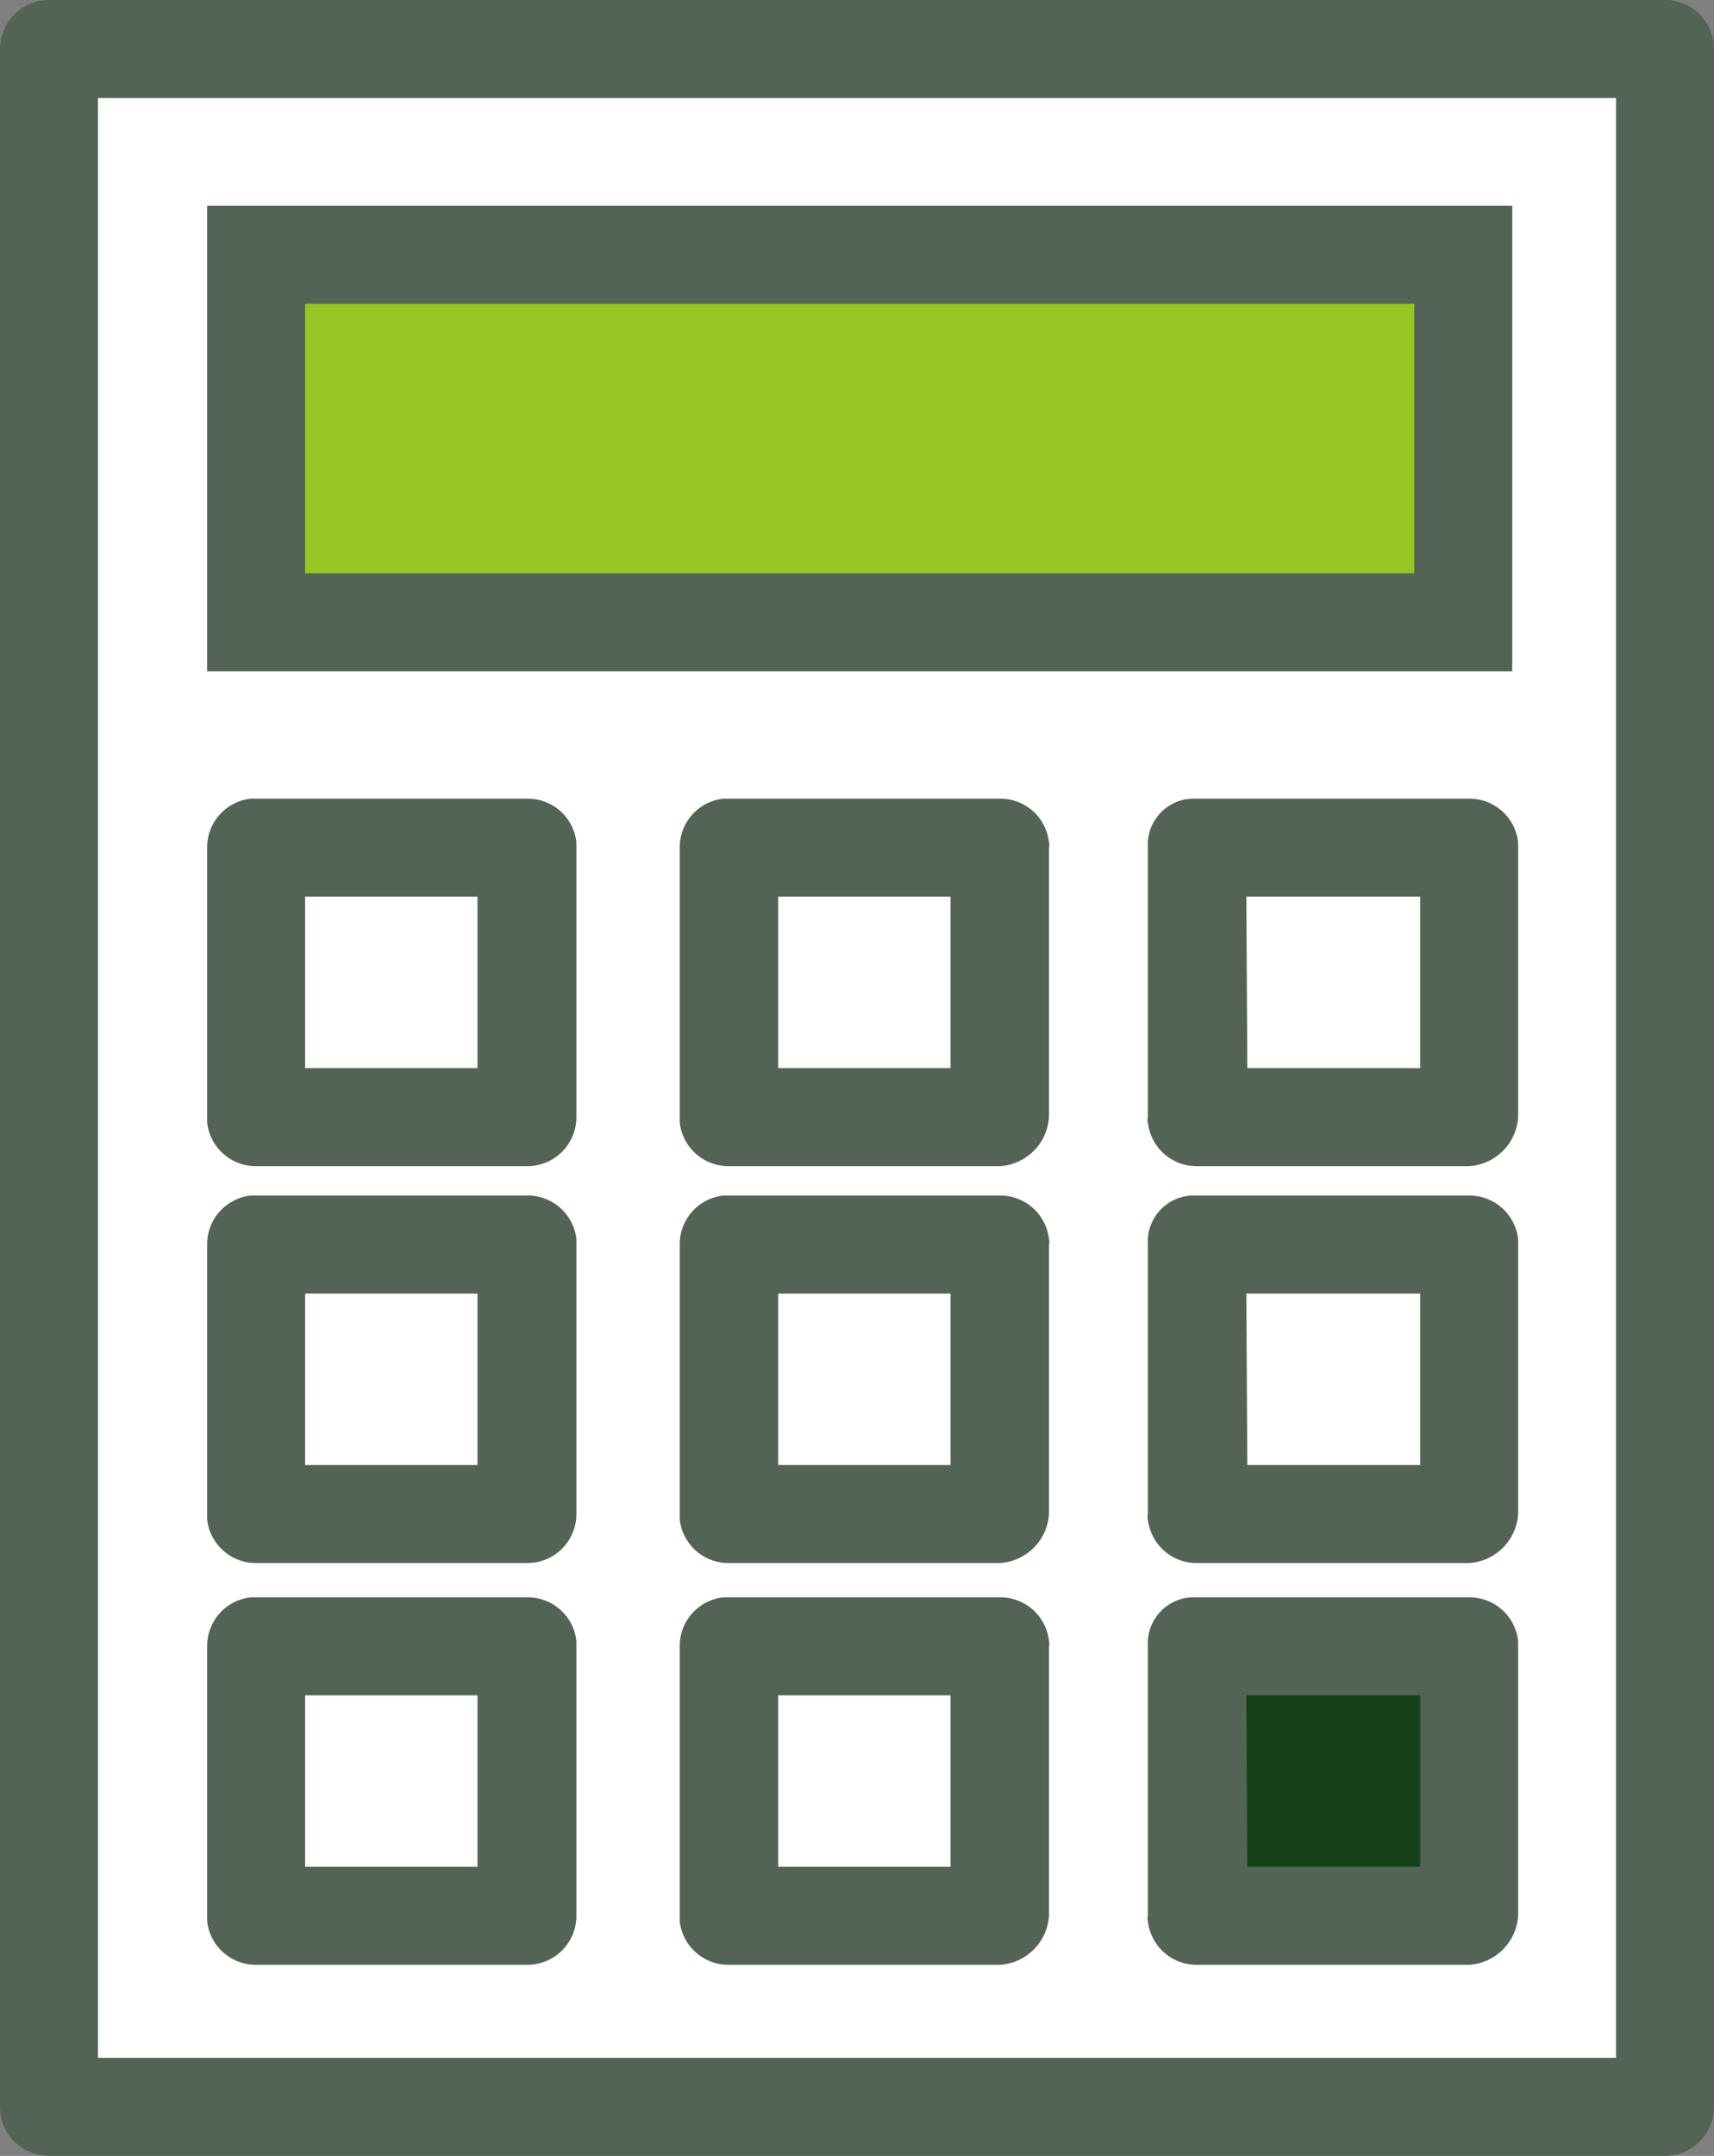 <svg xmlns="http://www.w3.org/2000/svg" width="35" height="44" viewBox="0 0 35 44"><rect x="0" y="0" width="35" height="44" fill="#808080" stroke="none"/><defs><style>.cls-1,.cls-3{fill:#fff;}.cls-1,.cls-2{stroke:#536354;stroke-linecap:round;stroke-width:2px;}.cls-1{stroke-linejoin:round;}.cls-2{fill:#95c623;}.cls-4{fill:#536354;}.cls-5{fill:#154218;}</style></defs><g id="icon_calculator"><g id="icon_calculator-2" data-name="icon calculator"><path id="path" class="cls-1" d="M1,1H34V43H1Z"/><path id="path-2" data-name="path" class="cls-2" d="M5.23,5.2H29.88v7.5H5.23Z"/><g id="group10"><g id="group1"><path id="path-3" data-name="path" class="cls-3" d="M5.23,17.3h5.53v5.5H5.23Z"/><path id="path-4" data-name="path" class="cls-4" d="M10.76,23.8H5.23a1,1,0,0,1-1-.89V17.3a1,1,0,0,1,.89-1h5.65a1,1,0,0,1,1,.89V22.8A1,1,0,0,1,10.76,23.8Zm-4.53-2H9.75V18.3H6.23Z"/></g><g id="group2"><path id="path-5" data-name="path" class="cls-3" d="M14.88,17.3h5.54v5.5H14.88Z"/><path id="path-6" data-name="path" class="cls-4" d="M20.42,23.8H14.88a1,1,0,0,1-1-.89V17.3a1,1,0,0,1,.89-1h5.65a1,1,0,0,1,1,.89.2.2,0,0,1,0,.11v5.5A1.07,1.07,0,0,1,20.42,23.8Zm-4.53-2h3.52V18.3H15.89Z"/></g><g id="group3"><path id="path-7" data-name="path" class="cls-3" d="M24.44,17.3H30v5.5H24.44Z"/><path id="path-8" data-name="path" class="cls-4" d="M30,23.8H24.44a1,1,0,0,1-1-.89.2.2,0,0,1,0-.11V17.3a.94.94,0,0,1,.89-1H30a1,1,0,0,1,1,.89V22.8A1.07,1.07,0,0,1,30,23.8Zm-4.53-2H29V18.3H25.45Z"/></g><g id="group4"><path id="path-9" data-name="path" class="cls-3" d="M5.23,25.4h5.53v5.5H5.23Z"/><path id="path-10" data-name="path" class="cls-4" d="M10.76,31.9H5.23a1,1,0,0,1-1-.89V25.4a1,1,0,0,1,.89-1h5.65a1,1,0,0,1,1,.89V30.9A1,1,0,0,1,10.76,31.9Zm-4.53-2H9.75V26.4H6.23Z"/></g><g id="group5"><path id="path-11" data-name="path" class="cls-3" d="M14.88,25.4h5.54v5.5H14.88Z"/><path id="path-12" data-name="path" class="cls-4" d="M20.42,31.9H14.88a1,1,0,0,1-1-.89V25.4a1,1,0,0,1,.89-1h5.65a1,1,0,0,1,1,.89.2.2,0,0,1,0,.11v5.5A1.07,1.07,0,0,1,20.42,31.9Zm-4.53-2h3.52V26.4H15.89Z"/></g><g id="group6"><path id="path-13" data-name="path" class="cls-3" d="M24.44,25.4H30v5.5H24.44Z"/><path id="path-14" data-name="path" class="cls-4" d="M30,31.9H24.44a1,1,0,0,1-1-.89.2.2,0,0,1,0-.11V25.4a.94.94,0,0,1,.89-1H30a1,1,0,0,1,1,.89V30.9A1.07,1.07,0,0,1,30,31.9Zm-4.53-2H29V26.4H25.45Z"/></g><g id="group7"><path id="path-15" data-name="path" class="cls-3" d="M5.23,33.6h5.53v5.5H5.23Z"/><path id="path-16" data-name="path" class="cls-4" d="M10.76,40.1H5.23a1,1,0,0,1-1-.89V33.6a1,1,0,0,1,.89-1h5.65a1,1,0,0,1,1,.89V39.1A1,1,0,0,1,10.76,40.1Zm-4.53-2H9.75V34.6H6.23Z"/></g><g id="group8"><path id="path-17" data-name="path" class="cls-3" d="M14.88,33.6h5.54v5.5H14.88Z"/><path id="path-18" data-name="path" class="cls-4" d="M20.42,40.1H14.88a1,1,0,0,1-1-.89V33.6a1,1,0,0,1,.89-1h5.65a1,1,0,0,1,1,.89.2.2,0,0,1,0,.11v5.5A1.07,1.07,0,0,1,20.42,40.1Zm-4.53-2h3.52V34.6H15.89Z"/></g><g id="group9"><path id="path-19" data-name="path" class="cls-5" d="M24.44,33.6H30v5.5H24.44Z"/><path id="path-20" data-name="path" class="cls-4" d="M30,40.1H24.44a1,1,0,0,1-1-.89.2.2,0,0,1,0-.11V33.6a.94.94,0,0,1,.89-1H30a1,1,0,0,1,1,.89V39.1A1.07,1.07,0,0,1,30,40.1Zm-4.53-2H29V34.6H25.45Z"/></g></g></g></g></svg>